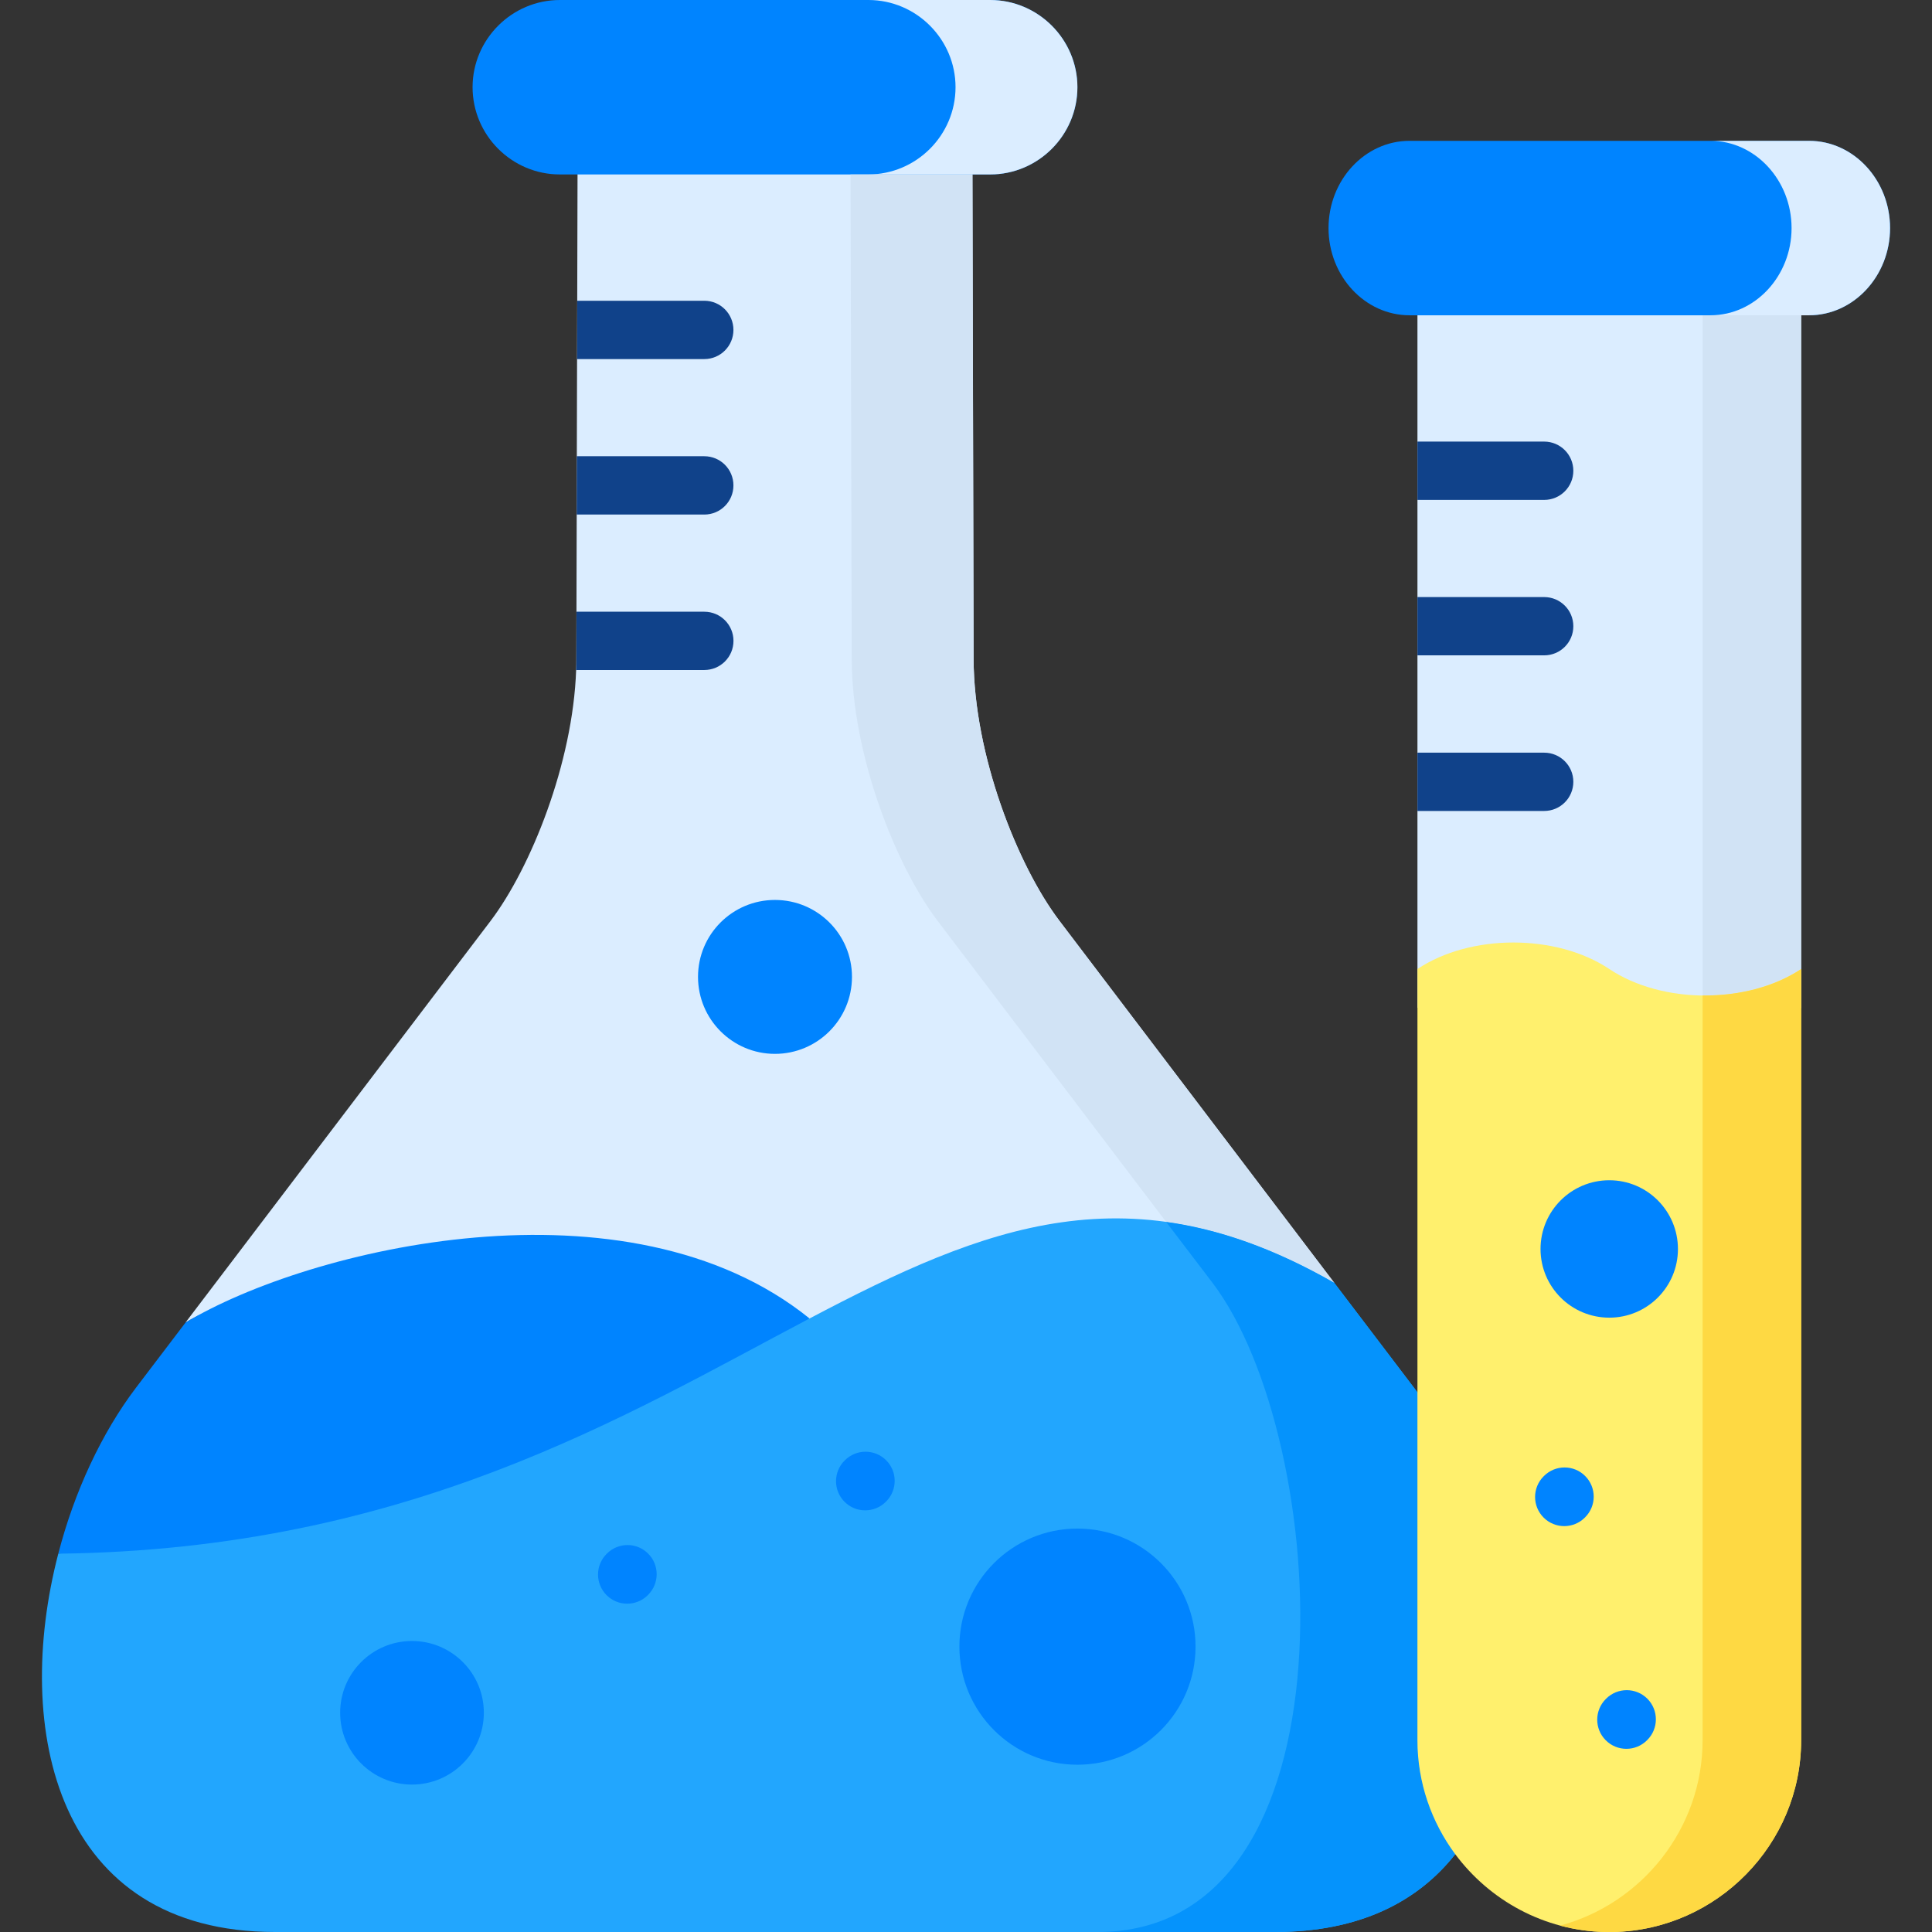 <svg width="48" height="48" viewBox="0 0 48 48" fill="none" xmlns="http://www.w3.org/2000/svg">
<rect x="0" y="0" width="48" height="48" fill="#333333" stroke="none"/>
<g clip-path="url(#clip0_2218_35608)">
<path fill-rule="evenodd" clip-rule="evenodd" d="M33.15 31.872C28.83 31.771 24.48 33.194 20.112 35.494C15.585 31.842 7.673 31.013 4.609 32.858L12.187 22.882C13.188 21.561 14.234 18.96 14.314 16.646C14.318 16.556 14.319 16.466 14.319 16.377L14.322 15.198L14.328 12.784L14.331 11.335L14.337 8.921L14.341 7.472L14.351 3.368H24.159L24.189 16.377C24.195 18.756 25.281 21.51 26.324 22.881L33.15 31.872Z" fill="#DBEDFF"/>
<path fill-rule="evenodd" clip-rule="evenodd" d="M1.448 38.602C11.429 39.97 16.472 36.247 20.113 32.757C15.585 29.104 7.673 31.013 4.61 32.858L3.378 34.478C2.521 35.609 1.845 37.066 1.448 38.602Z" fill="#0084FF"/>
<path fill-rule="evenodd" clip-rule="evenodd" d="M6.833 48H19.256H31.677C33.779 48 35.23 47.244 36.155 46.067C38.266 42.722 36.774 36.83 35.216 34.593L33.149 31.872C28.115 28.978 24.479 30.457 20.113 32.757C15.524 35.174 10.129 38.497 1.448 38.601C0.309 42.976 1.404 48 6.833 48Z" fill="#22A6FE"/>
<path fill-rule="evenodd" clip-rule="evenodd" d="M44.749 6.866V25.042C43.431 25.921 41.296 25.921 39.983 25.042C38.665 24.163 36.533 24.163 35.216 25.042V6.866H44.749Z" fill="#DBEDFF"/>
<path fill-rule="evenodd" clip-rule="evenodd" d="M35.216 7.833H44.749H44.946C46.052 7.833 46.958 6.858 46.958 5.667C46.958 4.473 46.052 3.499 44.946 3.499H35.019C33.91 3.499 33.007 4.473 33.007 5.667C33.007 6.858 33.91 7.833 35.019 7.833H35.216Z" fill="#0084FF"/>
<path fill-rule="evenodd" clip-rule="evenodd" d="M14.35 4.334H24.159H24.6C25.793 4.334 26.768 3.359 26.768 2.166C26.768 0.975 25.791 0 24.6 0H13.909C12.719 0 11.741 0.975 11.741 2.166C11.741 3.359 12.716 4.334 13.909 4.334H14.35Z" fill="#0084FF"/>
<path fill-rule="evenodd" clip-rule="evenodd" d="M17.342 24.27C17.342 25.326 18.199 26.183 19.253 26.183C20.31 26.183 21.167 25.326 21.167 24.27C21.167 23.213 20.31 22.359 19.253 22.359C18.199 22.359 17.342 23.213 17.342 24.27Z" fill="#0084FF"/>
<path fill-rule="evenodd" clip-rule="evenodd" d="M23.836 40.909C23.836 42.53 25.15 43.844 26.768 43.844C28.389 43.844 29.703 42.53 29.703 40.909C29.703 39.289 28.389 37.977 26.768 37.977C25.15 37.977 23.836 39.289 23.836 40.909Z" fill="#0084FF"/>
<path fill-rule="evenodd" clip-rule="evenodd" d="M10.236 44.337C11.221 44.337 12.021 43.538 12.021 42.552C12.021 41.569 11.221 40.77 10.236 40.77C9.25 40.77 8.451 41.569 8.451 42.552C8.451 43.538 9.25 44.337 10.236 44.337Z" fill="#0084FF"/>
<path fill-rule="evenodd" clip-rule="evenodd" d="M24.189 16.377L24.159 4.334H21.131L21.161 16.377C21.167 18.756 22.254 21.51 23.297 22.882L28.972 30.358C30.278 30.539 31.652 31.013 33.149 31.872L26.325 22.882C25.282 21.51 24.195 18.756 24.189 16.377Z" fill="#D1E3F5"/>
<path fill-rule="evenodd" clip-rule="evenodd" d="M35.132 34.479L33.15 31.872C31.652 31.013 30.278 30.539 28.972 30.358L30.125 31.872C33.081 35.771 33.812 48 27.272 48H31.677C33.779 48 35.23 47.244 36.156 46.067C35.567 45.273 35.217 44.293 35.217 43.234V34.593L35.132 34.479Z" fill="#0593FC"/>
<path fill-rule="evenodd" clip-rule="evenodd" d="M26.768 2.166C26.768 0.975 25.791 0 24.6 0H21.58C22.768 0.003 23.74 0.977 23.74 2.166C23.74 3.359 22.766 4.334 21.572 4.334H24.159H24.6C25.794 4.334 26.768 3.359 26.768 2.166Z" fill="#DBEDFF"/>
<path fill-rule="evenodd" clip-rule="evenodd" d="M44.749 24.075V7.833H42.301V24.075V24.732C43.183 24.743 44.072 24.524 44.749 24.075Z" fill="#D1E3F5"/>
<path fill-rule="evenodd" clip-rule="evenodd" d="M46.958 5.667C46.958 4.473 46.052 3.499 44.946 3.499H42.504C43.607 3.502 44.511 4.476 44.511 5.667C44.511 6.858 43.605 7.833 42.498 7.833H44.749H44.946C46.052 7.833 46.958 6.858 46.958 5.667Z" fill="#DBEDFF"/>
<path fill-rule="evenodd" clip-rule="evenodd" d="M35.216 34.593V43.234C35.216 44.293 35.567 45.273 36.155 46.067C37.007 47.212 38.359 47.967 39.881 48H40.084C42.657 47.945 44.749 45.821 44.749 43.234V24.075C43.432 24.954 41.297 24.954 39.983 24.075C38.666 23.197 36.533 23.197 35.216 24.075V34.593H35.216Z" fill="#FFF06D"/>
<path fill-rule="evenodd" clip-rule="evenodd" d="M39.983 32.737C40.924 32.737 41.688 31.974 41.688 31.032C41.688 30.087 40.924 29.323 39.983 29.323C39.038 29.323 38.274 30.087 38.274 31.032C38.275 31.974 39.038 32.737 39.983 32.737Z" fill="#0084FF"/>
<path fill-rule="evenodd" clip-rule="evenodd" d="M44.749 43.234V24.075C44.072 24.524 43.183 24.743 42.301 24.732V43.234C42.301 45.432 40.79 47.297 38.759 47.841C39.117 47.937 39.492 47.992 39.881 48H40.084C42.657 47.945 44.749 45.821 44.749 43.234Z" fill="#FED943"/>
<path d="M15.582 39.843C15.396 39.843 15.21 39.772 15.069 39.63C14.787 39.346 14.788 38.887 15.072 38.605L15.08 38.597C15.364 38.315 15.822 38.316 16.104 38.6C16.386 38.884 16.385 39.342 16.101 39.624L16.093 39.633C15.952 39.773 15.767 39.843 15.582 39.843Z" fill="#0084FF"/>
<path d="M21.495 37.524C21.31 37.524 21.125 37.454 20.983 37.312C20.7 37.029 20.7 36.571 20.983 36.288L20.991 36.28C21.274 35.997 21.733 35.997 22.016 36.28C22.299 36.562 22.299 37.021 22.016 37.304L22.008 37.312C21.866 37.454 21.681 37.524 21.495 37.524Z" fill="#0084FF"/>
<path d="M38.863 37.916C38.678 37.916 38.492 37.845 38.351 37.704C38.068 37.421 38.068 36.962 38.351 36.679L38.359 36.671C38.642 36.388 39.101 36.388 39.383 36.671C39.666 36.954 39.666 37.413 39.383 37.696L39.375 37.704C39.234 37.845 39.048 37.916 38.863 37.916Z" fill="#0084FF"/>
<path d="M40.407 43.449C40.221 43.449 40.035 43.378 39.893 43.235C39.611 42.952 39.613 42.493 39.896 42.211L39.904 42.203C40.188 41.92 40.647 41.922 40.929 42.205C41.211 42.489 41.21 42.948 40.926 43.23L40.918 43.238C40.776 43.379 40.592 43.449 40.407 43.449Z" fill="#0084FF"/>
<path d="M18.222 8.197C18.222 8.596 17.899 8.921 17.498 8.921H14.337L14.341 7.472H17.498C17.899 7.472 18.222 7.797 18.222 8.197Z" fill="#10428A"/>
<path d="M18.222 12.06C18.222 12.46 17.899 12.784 17.498 12.784H14.328L14.331 11.335H17.498C17.899 11.335 18.222 11.659 18.222 12.06Z" fill="#10428A"/>
<path d="M18.223 15.922C18.223 16.323 17.899 16.646 17.498 16.646H14.314C14.318 16.556 14.32 16.466 14.32 16.377L14.323 15.198H17.498C17.899 15.198 18.223 15.522 18.223 15.922Z" fill="#10428A"/>
<path d="M39.089 11.696C39.089 12.096 38.765 12.42 38.365 12.42H35.216V10.971H38.365C38.765 10.972 39.089 11.295 39.089 11.696Z" fill="#10428A"/>
<path d="M39.089 15.558C39.089 15.959 38.765 16.282 38.365 16.282H35.216V14.834H38.365C38.765 14.834 39.089 15.158 39.089 15.558Z" fill="#10428A"/>
<path d="M39.089 19.424C39.089 19.824 38.765 20.148 38.365 20.148H35.216V18.7H38.365C38.765 18.7 39.089 19.024 39.089 19.424Z" fill="#10428A"/>
</g>
<defs>
<clipPath id="clip0_2218_35608">
<rect width="48" height="48" fill="white"/>
</clipPath>
</defs>
</svg>
